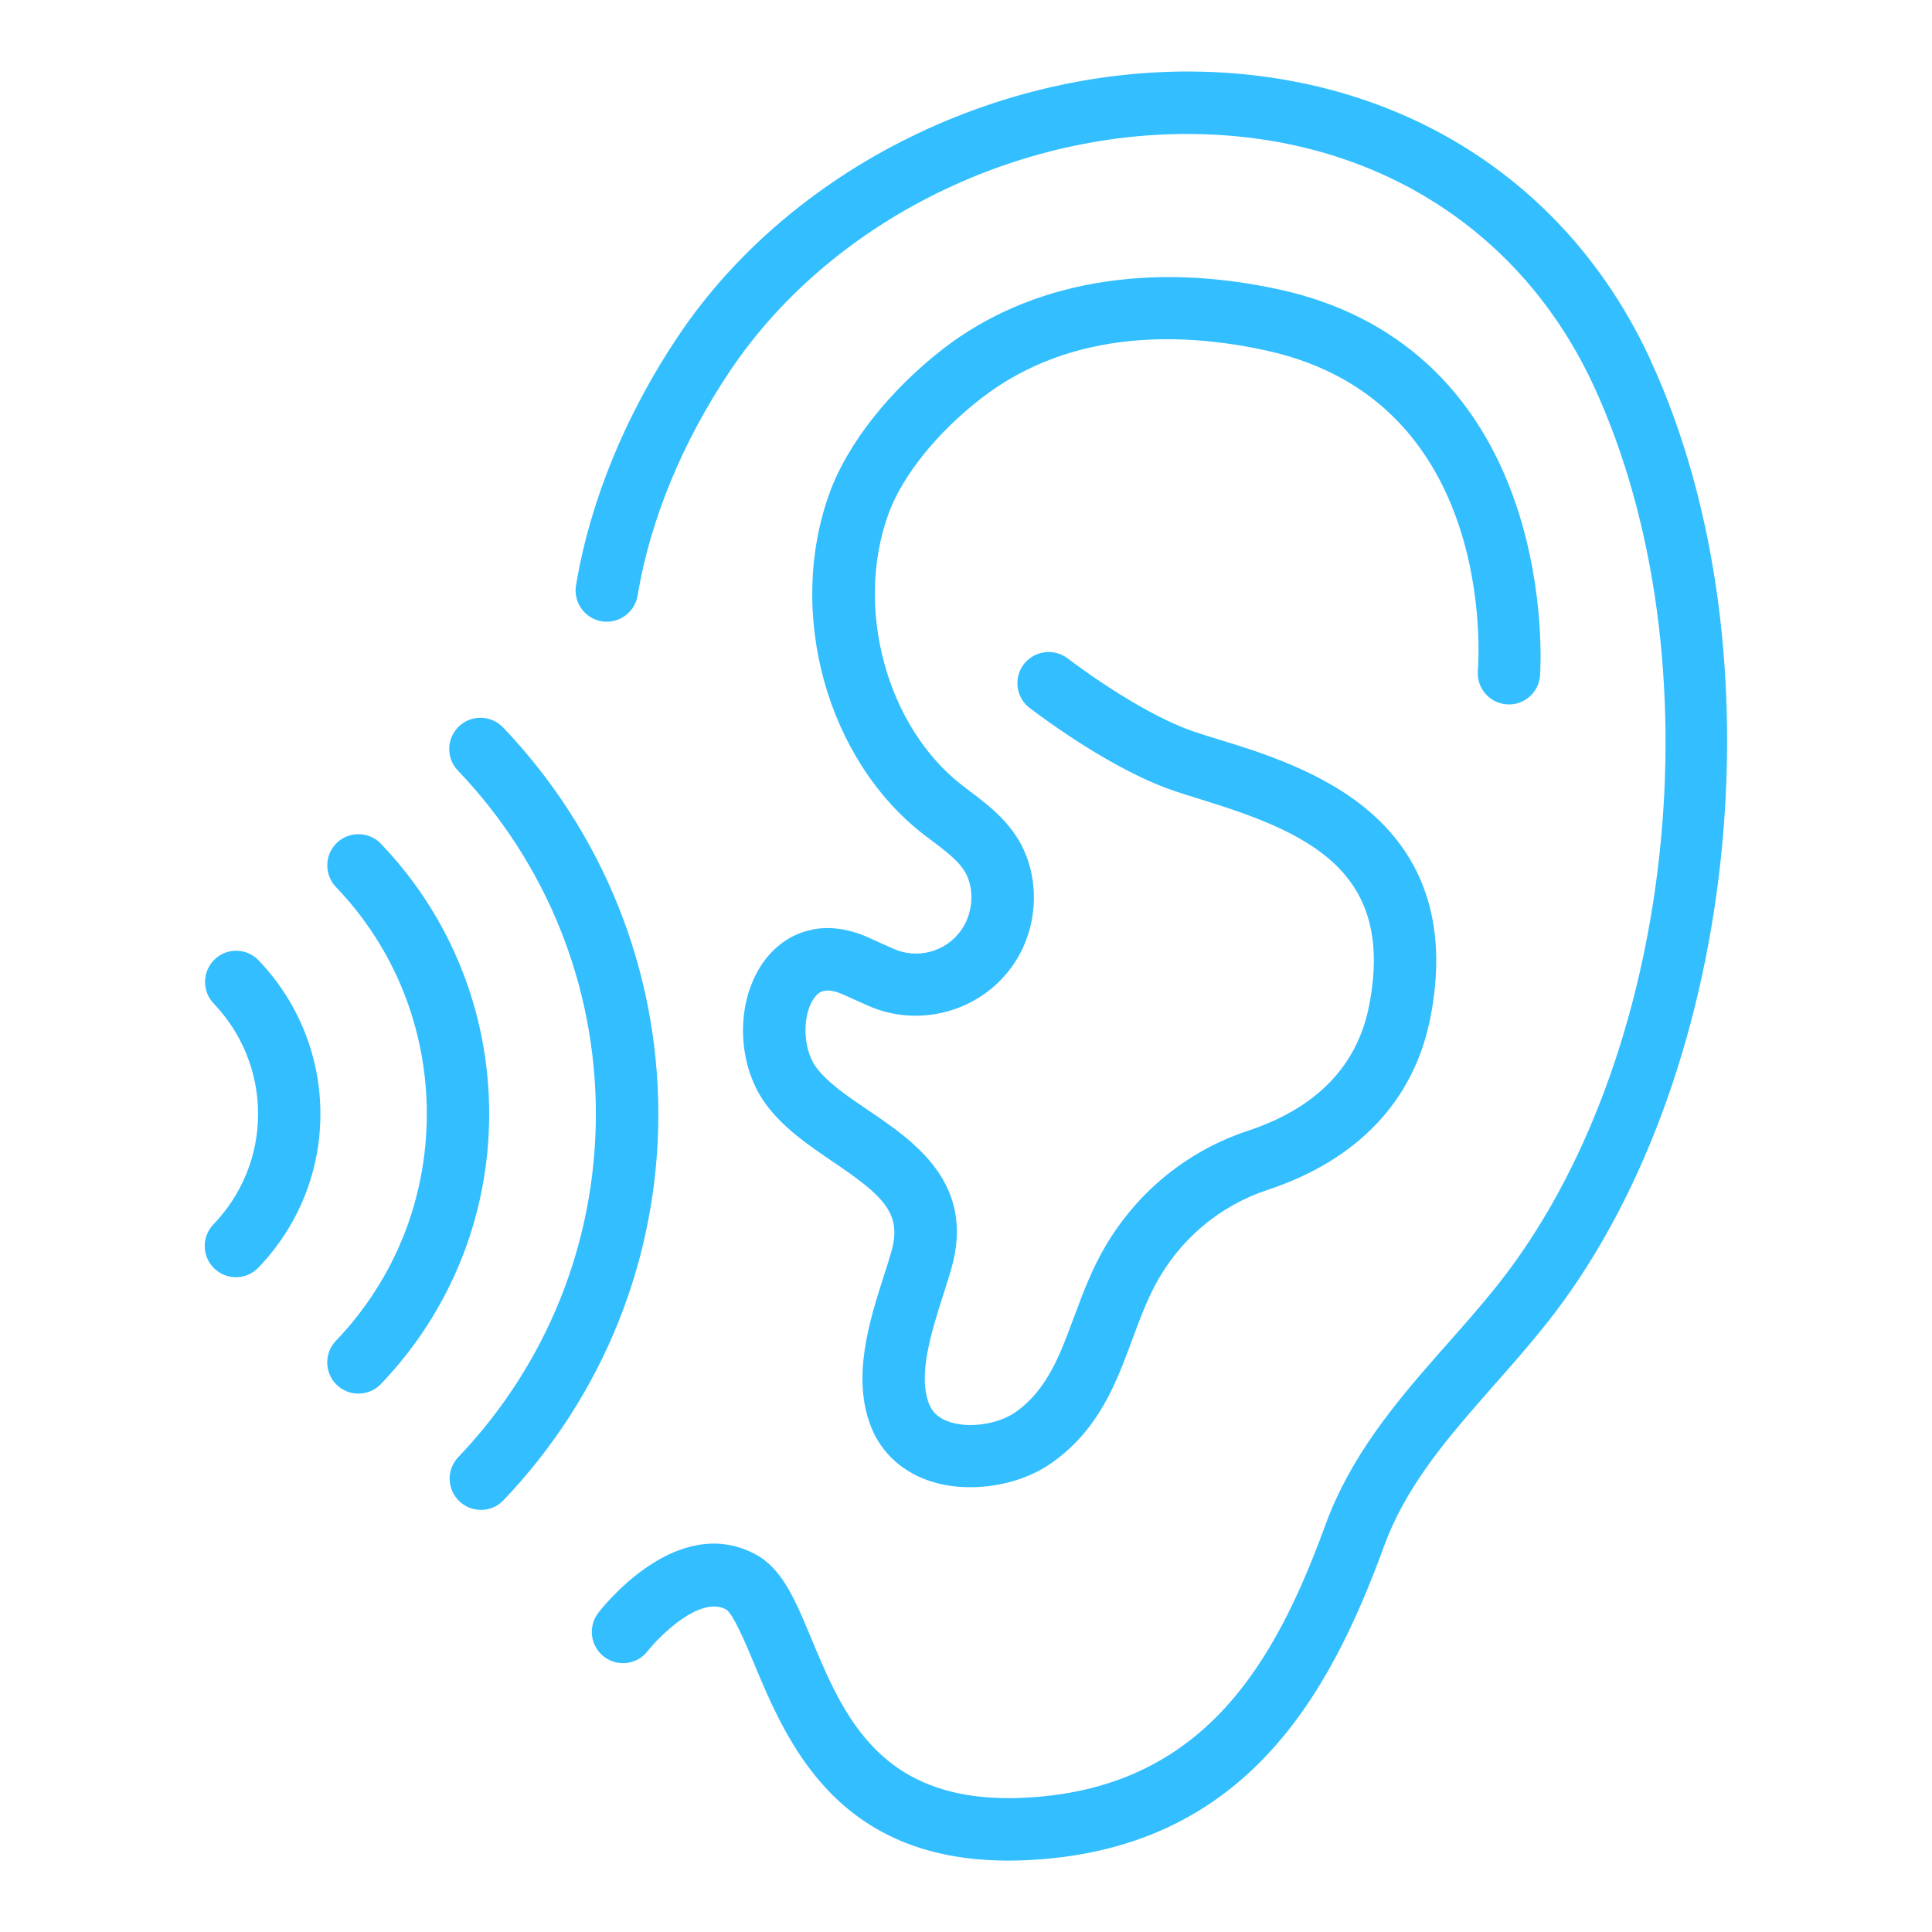 <?xml version="1.0" encoding="UTF-8"?><svg id="Layer_1" xmlns="http://www.w3.org/2000/svg" viewBox="0 0 500 500"><defs><style>.cls-1{fill:#32beff;}</style></defs><path class="cls-1" d="M427.15,93.16s-.02-.05-.04-.08c-19.96-43.25-59.31-70.26-107.96-74.11-55.75-4.4-113.49,22.96-143.7,68.11-13.62,20.35-22.74,42.63-26.38,64.42-.72,4.37,2.24,8.54,6.63,9.3,4.37.72,8.54-2.24,9.3-6.63,3.26-19.54,11.51-39.63,23.86-58.08,27.08-40.47,78.91-64.98,129.02-61,42.67,3.36,77.15,27,94.61,64.85,32.52,70.55,21.17,175.11-25.29,233.09-3.98,4.97-8.29,9.85-12.45,14.56l-2.46,2.78c-11.79,13.4-22.91,26.88-29.27,44.27-13,35.58-31.54,68.76-78.7,70.65-36.49,1.46-45.97-21.16-54.3-41.12l-.06-.15c-4.21-10.09-7.53-18.07-14.46-21.77-20.49-10.96-39.86,14.11-40.67,15.17-1.31,1.71-1.88,3.83-1.6,5.97.28,2.14,1.38,4.04,3.09,5.36,1.72,1.32,3.85,1.89,6,1.6,2.13-.29,4.03-1.39,5.3-3.06,3.12-3.94,13.54-14.38,20.25-10.79,1.81.97,5.12,8.86,7.09,13.57l.08.19c8.52,20.42,21.39,51.27,65.88,51.26h.05c1.47,0,2.78-.03,3.99-.08,56.83-2.29,79.01-42.36,93.21-81.24,5.4-14.77,15.07-26.47,26.22-39.15l2.43-2.77c4.22-4.77,8.7-9.87,12.94-15.16,49.95-62.26,62.23-174.38,27.38-249.94Z"/><path class="cls-1" d="M210.41,240.56c-4.63.85-8.75,3.35-11.93,7.23-8.1,9.96-8.27,26.93-.38,37.83,4.61,6.33,11.18,10.79,17.53,15.09,12.94,8.76,17.92,13.31,15.05,23.22-.5,1.78-1.11,3.67-1.75,5.66l-.14.44c-3.77,11.79-8.46,26.46-3.32,39.34,2.77,6.93,8.52,11.99,16.17,14.23,2.91.86,6.1,1.29,9.47,1.29,7.78,0,15.51-2.33,21.19-6.38,12.16-8.65,16.56-20.56,20.82-32.07,1.73-4.68,3.52-9.51,5.84-13.88,6.28-11.77,16.62-20.51,29.12-24.63,23.37-7.74,37.94-23.18,42.12-44.66,4.38-22.44-.86-40.28-15.55-53.03-12.13-10.53-28.42-15.54-39.23-18.86l-.85-.26c-2.03-.62-3.94-1.21-5.63-1.79-8.48-2.87-20.71-9.97-32.7-18.98-3.54-2.66-8.61-1.95-11.32,1.6-1.3,1.72-1.84,3.85-1.54,5.99.3,2.14,1.42,4.03,3.14,5.32,13.47,10.14,27.04,17.93,37.22,21.38,2,.68,4.13,1.34,6.92,2.21,27.91,8.58,50.46,18.52,43.67,53.37-3.05,15.63-13.6,26.54-31.36,32.42-16.45,5.44-30.05,16.94-38.28,32.36-2.77,5.19-4.74,10.5-6.65,15.63l-.1.26c-3.56,9.64-6.92,18.75-15.02,24.5-4.36,3.09-11.55,4.27-16.74,2.74-2.92-.85-4.79-2.39-5.72-4.74-2.99-7.47.56-18.61,3.7-28.45l.3-.94c.62-1.96,1.21-3.81,1.73-5.62,6.4-22.18-9.74-33.09-21.52-41.06-5.19-3.51-10.56-7.14-13.53-11.21-3.5-4.81-3.59-13.97-.18-18.15.75-.91,2.31-2.8,7.3-.55.08.03.16.07.23.09.97.46,2.69,1.23,6.04,2.72,13,5.83,28.58,1.77,37.06-9.65,6.13-8.24,7.68-19.34,4.05-28.97-3.05-8.1-9.5-12.96-14.66-16.85l-1.86-1.42c-19.6-15.05-28.04-45.92-19.21-70.27,3.58-9.9,12.57-21.11,24.05-29.99,23.86-18.47,53.47-16.87,74.11-12.27,59.32,13.21,54.63,79.97,54.4,82.81-.17,2.15.51,4.24,1.91,5.87,1.4,1.64,3.36,2.63,5.48,2.8,2.12.18,4.22-.49,5.87-1.88,1.66-1.41,2.67-3.37,2.83-5.54.06-.86,1.46-21.32-6.1-43.94-10-29.91-31.05-49.24-60.9-55.89-33.96-7.55-65.04-2.13-87.51,15.27-13.79,10.68-24.77,24.61-29.35,37.25-11.27,31.09-.71,69.17,24.58,88.6l1.96,1.48c4.23,3.18,7.88,5.93,9.27,9.63,1.68,4.46.94,9.83-1.92,13.69-3.93,5.42-11.25,7.35-17.39,4.58-.06-.03-.12-.05-.17-.07-1.5-.67-5.35-2.39-5.83-2.63-.02,0-.03-.02-.05-.02-.07-.04-.14-.07-.22-.11h0c-5.07-2.29-9.96-3.02-14.55-2.17Z"/><path class="cls-1" d="M130.17,188.24s0,0,0,0c-3.09-3.21-8.21-3.32-11.42-.24-1.55,1.49-2.44,3.5-2.49,5.65-.05,2.16.75,4.21,2.24,5.76,23.03,24.15,35.71,55.72,35.71,88.9s-12.65,64.72-35.6,88.79c-1.49,1.55-2.29,3.6-2.24,5.75.05,2.16.94,4.18,2.53,5.69,1.52,1.43,3.5,2.22,5.56,2.22,2.25,0,4.32-.89,5.84-2.5,25.85-27.08,40.08-62.58,40.08-99.96-.04-37.38-14.32-72.92-40.2-100.06Z"/><path class="cls-1" d="M98.6,218.37h0c-3.07-3.2-8.19-3.32-11.42-.25-3.2,3.07-3.31,8.19-.25,11.42,15.17,15.82,23.53,36.69,23.53,58.74s-8.36,42.88-23.53,58.72c-3.08,3.21-2.97,8.33.24,11.42,1.51,1.45,3.49,2.24,5.59,2.24,2.21,0,4.35-.91,5.83-2.49,18.06-18.86,28.01-43.68,28.01-69.89s-9.95-51.05-28.01-69.91Z"/><path class="cls-1" d="M61.34,246.06c-2.17-.07-4.21.73-5.77,2.21,0,0,0,0-.01.01-3.21,3.08-3.33,8.2-.27,11.41,7.42,7.79,11.5,17.94,11.5,28.6s-4.1,20.82-11.55,28.57c-3.09,3.21-2.99,8.33.22,11.42,1.52,1.46,3.5,2.26,5.59,2.26,2.19,0,4.3-.9,5.81-2.47,10.36-10.78,16.06-24.9,16.06-39.76s-5.67-28.92-15.94-39.72c-1.48-1.57-3.48-2.47-5.64-2.53Z"/></svg>